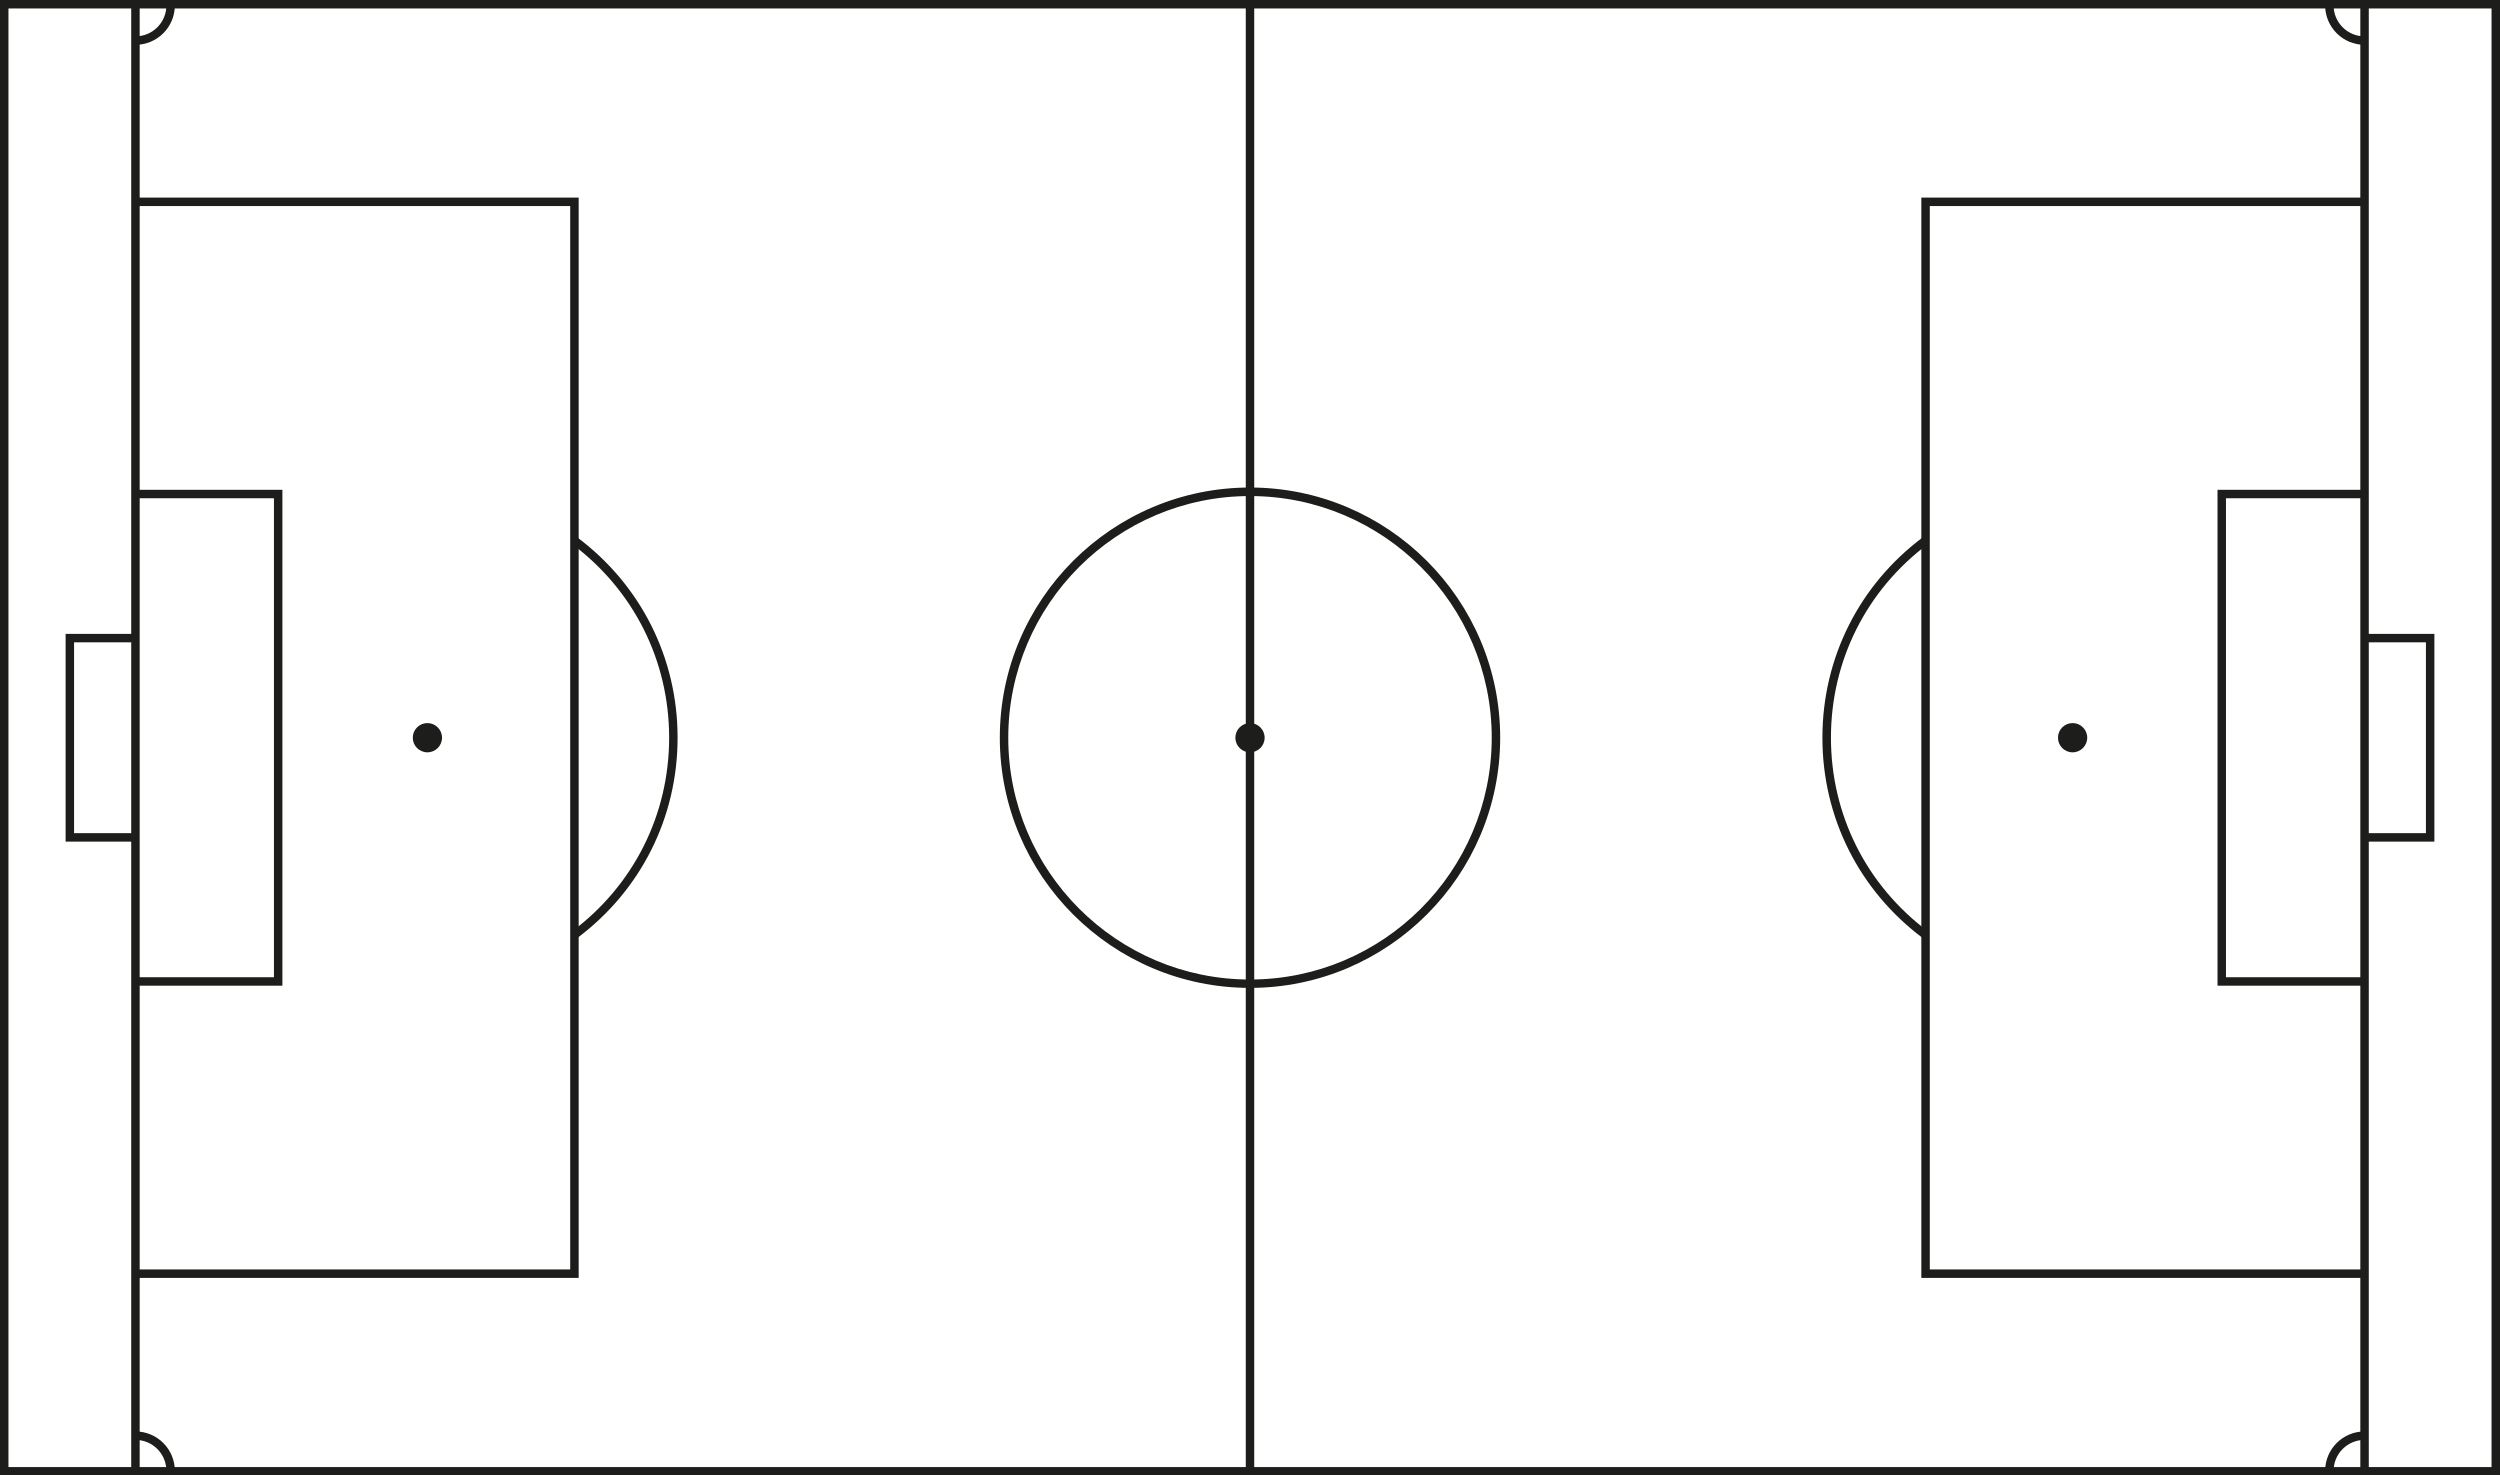 <?xml version="1.0" encoding="UTF-8"?><svg id="Layer_1" xmlns="http://www.w3.org/2000/svg" viewBox="0 0 295.68 174.51"><defs><style>.cls-1{fill:none;}.cls-1,.cls-2{stroke-width:0px;}.cls-2{fill:#1d1d1b;}</style></defs><path class="cls-2" d="M295.68,174.51H0V0h295.68v174.51ZM1,173.51h293.68V1H1v172.51Z"/><rect class="cls-2" x="15.52" y=".5" width="1" height="173.51"/><polygon class="cls-2" points="16.02 99.54 7.76 99.54 7.76 74.97 16.02 74.97 16.02 75.97 8.76 75.97 8.76 98.54 16.02 98.54 16.02 99.54"/><polygon class="cls-2" points="33.4 116.58 16.02 116.58 16.02 115.58 32.4 115.58 32.4 58.93 16.02 58.93 16.02 57.93 33.4 57.93 33.4 116.58"/><polygon class="cls-2" points="68.44 151.14 16.02 151.14 16.02 150.14 67.44 150.14 67.44 24.37 16.02 24.37 16.02 23.37 68.44 23.37 68.44 151.14"/><circle class="cls-2" cx="50.55" cy="87.25" r="1.73"/><path class="cls-2" d="M147.84,116.84c-16.31,0-29.59-13.27-29.59-29.59s13.27-29.59,29.59-29.59,29.59,13.27,29.59,29.59-13.27,29.59-29.59,29.59ZM147.84,58.67c-15.76,0-28.59,12.82-28.59,28.59s12.82,28.59,28.59,28.59,28.59-12.82,28.59-28.59-12.82-28.59-28.59-28.59Z"/><circle class="cls-2" cx="147.84" cy="87.25" r="1.73"/><path class="cls-2" d="M20.68,173.96h-1c0-2.02-1.64-3.66-3.66-3.66v-1c2.57,0,4.66,2.09,4.66,4.66Z"/><path class="cls-2" d="M16.02,5.3v-1c2.02,0,3.66-1.64,3.66-3.66h1c0,2.57-2.09,4.66-4.66,4.66Z"/><rect class="cls-2" x="279.16" y=".5" width="1" height="173.51"/><polygon class="cls-2" points="287.92 99.54 279.66 99.54 279.66 98.54 286.92 98.54 286.92 75.97 279.66 75.97 279.66 74.97 287.92 74.97 287.92 99.54"/><polygon class="cls-2" points="279.66 116.58 262.27 116.58 262.27 57.93 279.66 57.93 279.66 58.93 263.27 58.93 263.27 115.58 279.66 115.58 279.66 116.58"/><polygon class="cls-2" points="279.66 151.14 227.24 151.14 227.24 23.37 279.66 23.37 279.66 24.37 228.24 24.37 228.24 150.14 279.66 150.14 279.66 151.14"/><circle class="cls-2" cx="245.13" cy="87.25" r="1.73"/><path class="cls-2" d="M276,173.96h-1c0-2.57,2.09-4.66,4.66-4.66v1c-2.02,0-3.66,1.64-3.66,3.66Z"/><path class="cls-2" d="M279.66,5.3c-2.57,0-4.66-2.09-4.66-4.66h1c0,2.02,1.64,3.66,3.66,3.66v1Z"/><path class="cls-2" d="M227.44,110.97c-7.56-5.65-11.9-14.29-11.9-23.72s4.34-18.07,11.9-23.72l.6.8c-7.3,5.46-11.49,13.81-11.49,22.92s4.19,17.46,11.49,22.92l-.6.8Z"/><path class="cls-2" d="M68.24,110.97l-.6-.8c7.3-5.46,11.5-13.81,11.5-22.92s-4.19-17.46-11.5-22.92l.6-.8c7.56,5.65,11.9,14.29,11.9,23.72s-4.34,18.07-11.9,23.72Z"/><rect class="cls-2" x="147.34" y=".5" width="1" height="173.51"/><line class="cls-1" x1=".5" y1="173.58" x2="295.68"/></svg>